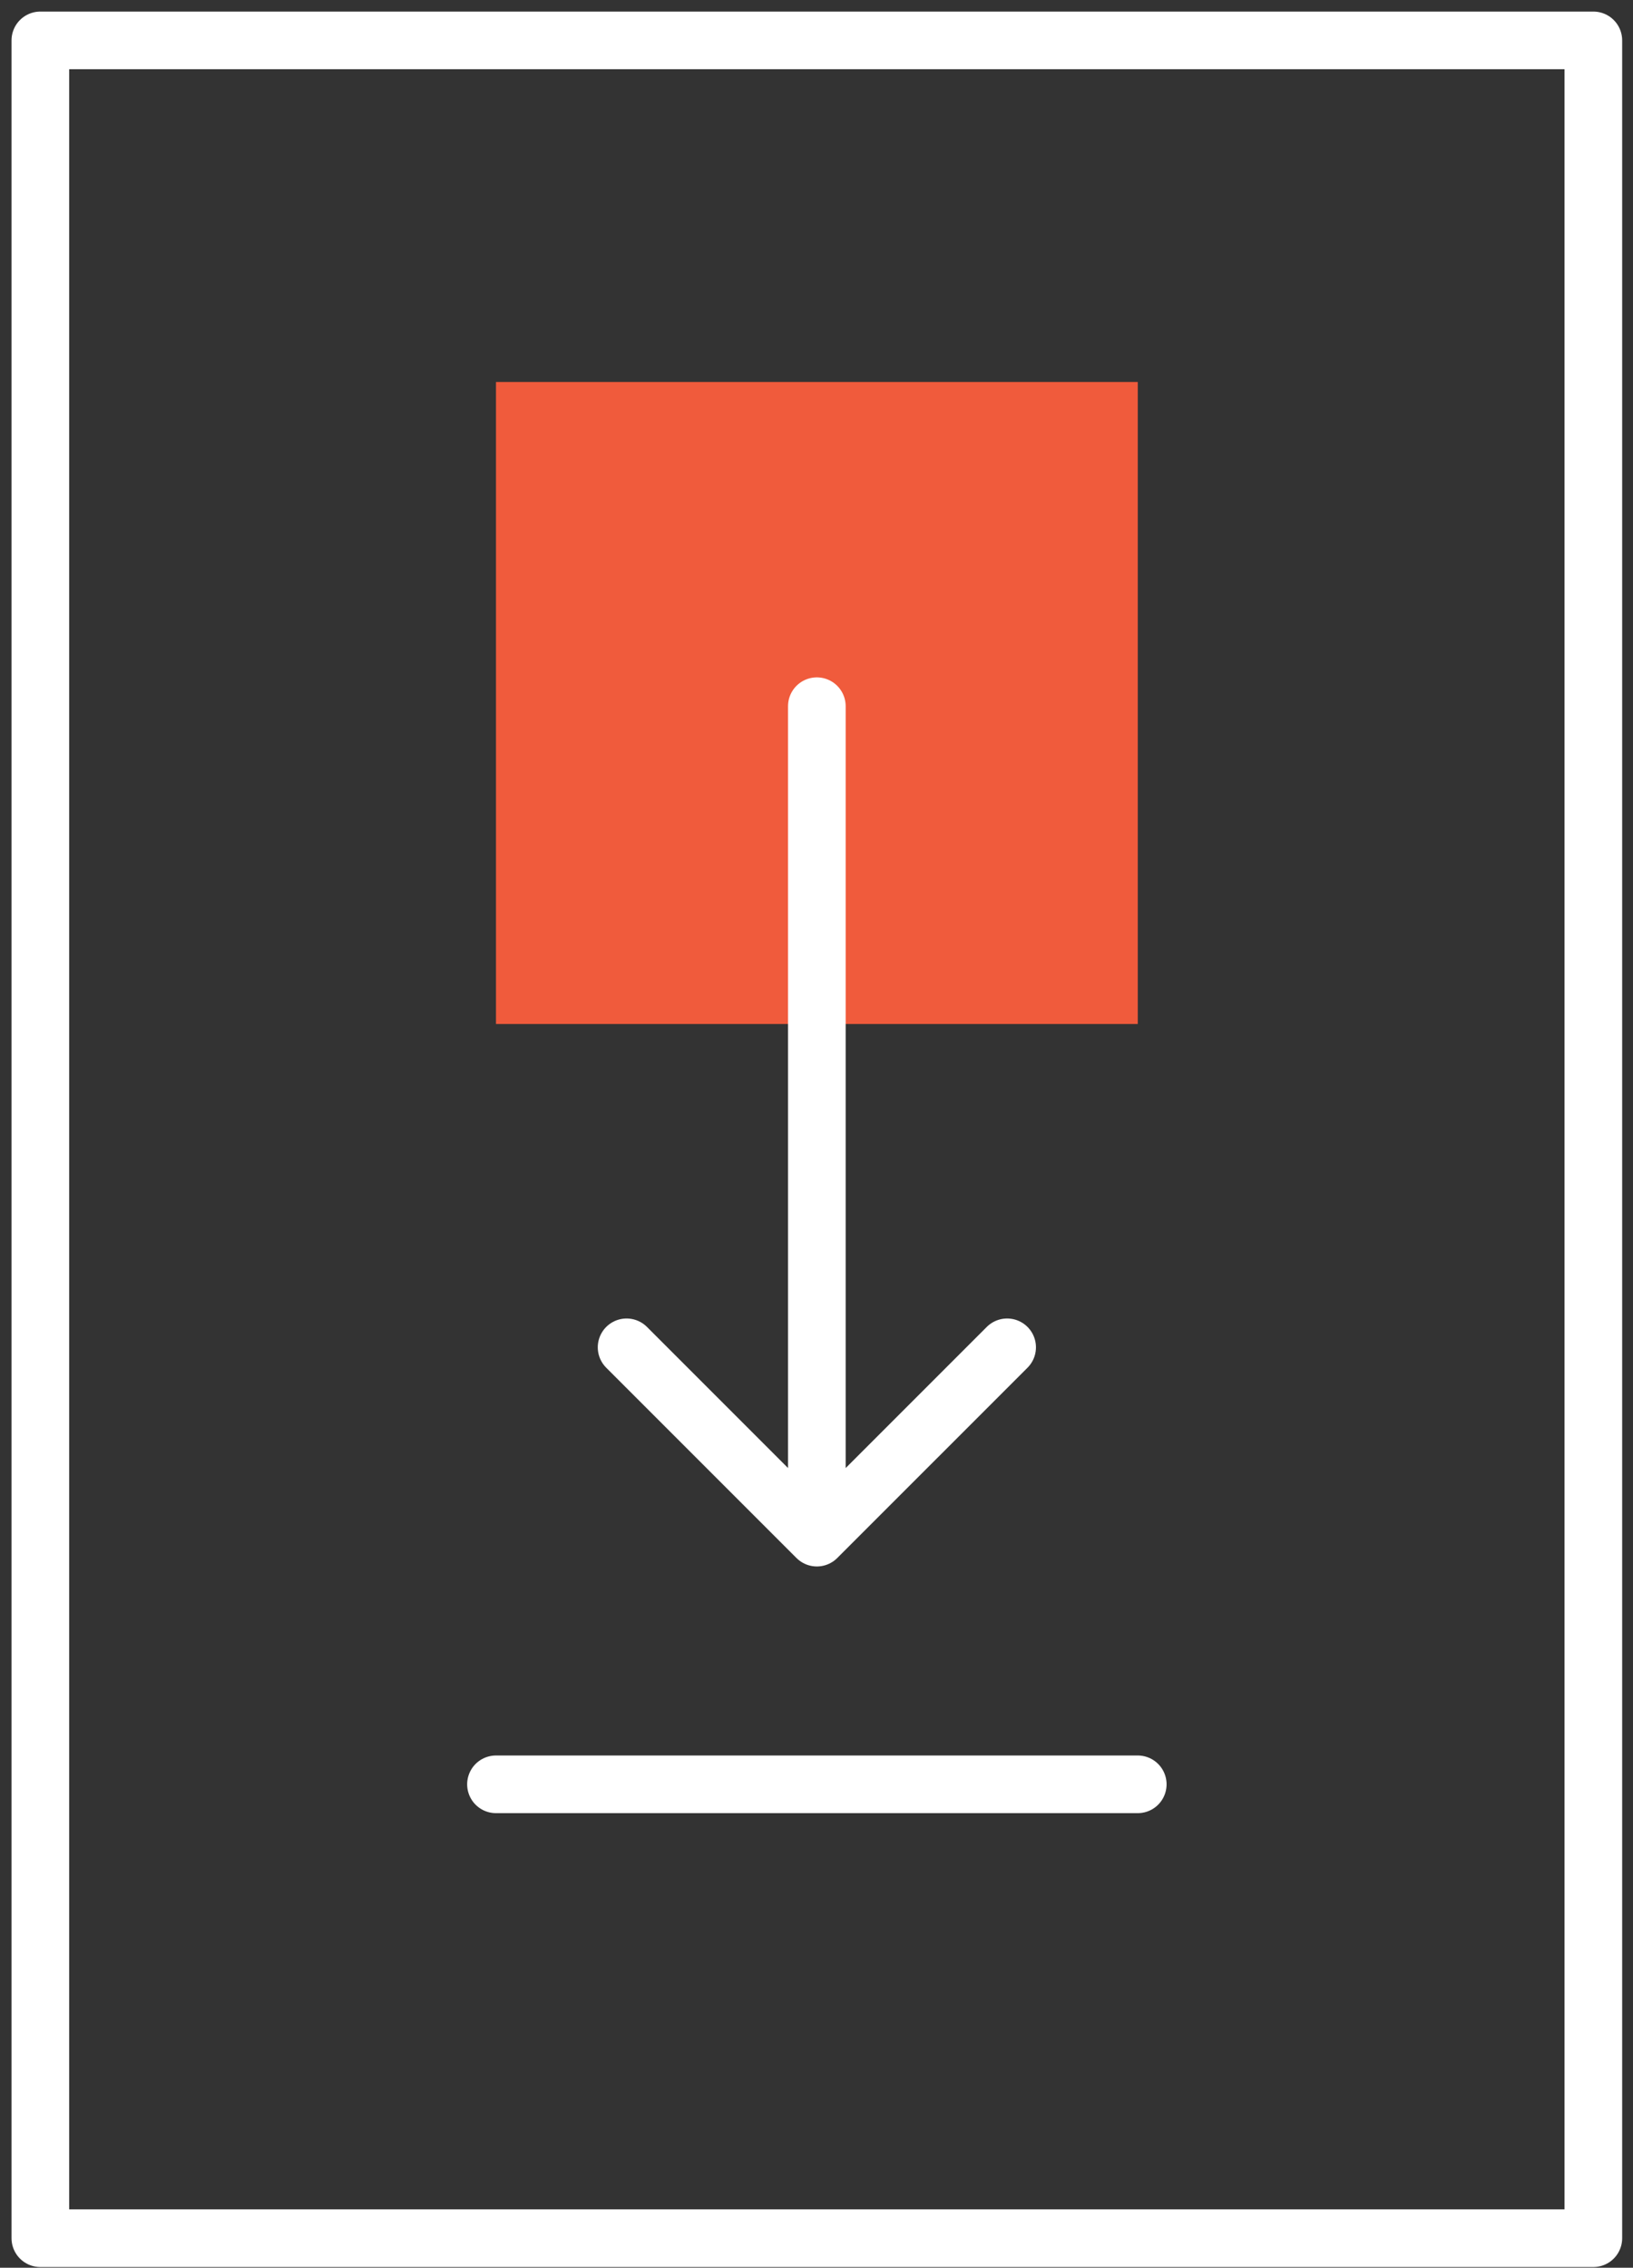 <svg width="85" height="118" xmlns="http://www.w3.org/2000/svg"><rect width="100%" height="100%" fill="#333333" stroke="none"/><g fill="none" fill-rule="evenodd"><path fill="#F05B3C" d="M25.817 53.284h33.405V19.876H25.817z"/><path stroke="#FFF" stroke-width="3" stroke-linecap="round" stroke-linejoin="round" d="M2.1 116.464h80.836V2.102H2.1v99.159z"/><path stroke="#FFF" stroke-width="3" stroke-linecap="round" stroke-linejoin="round" d="M52.423 70.107l-9.904 9.903-9.904-9.903M42.518 77.764V36.747M25.816 92.846h33.406"/></g></svg>